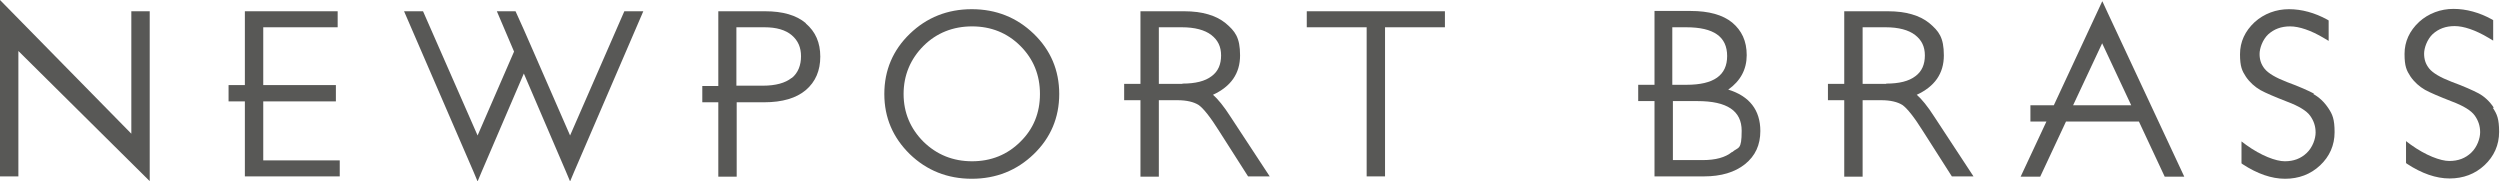 <?xml version="1.0" encoding="UTF-8"?>
<svg id="a" xmlns="http://www.w3.org/2000/svg" version="1.1" viewBox="0 0 843.3 61.2">
  <!-- Generator: Adobe Illustrator 29.7.1, SVG Export Plug-In . SVG Version: 2.1.1 Build 8)  -->
  <defs>
    <style>
      .st0 {
        fill: #585856;
      }
    </style>
  </defs>
  <g id="b">
    <g>
      <polygon class="st0" points="210.6 3.8 192.3 45.7 179.9 17.3 176.7 10 173.9 3.8 167.6 3.8 173.4 17.4 161.1 45.7 142.7 3.8 136.3 3.8 159.8 58.1 161.1 61.2 162.4 58.1 176.7 24.8 191 58.1 191 58.1 192.3 61.2 193.6 58.1 193.6 58.1 217 3.8 210.6 3.8"/>
      <polygon class="st0" points="88.8 34.2 113.3 34.2 113.3 28.7 88.8 28.7 88.8 9.2 113.9 9.2 113.9 3.8 82.6 3.8 82.6 28.7 77.1 28.7 77.1 34.2 82.6 34.2 82.6 59.5 114.6 59.5 114.6 54.1 88.8 54.1 88.8 34.2"/>
      <path class="st0" d="M271.8,7.8c-3.2-2.7-7.8-4-13.7-4h-15.8v25.2h-5.4v5.5h5.4v25.1h6.2v-25.1h9.3c6.1,0,10.8-1.4,14-4.1,3.3-2.8,4.9-6.6,4.9-11.3s-1.6-8.4-4.9-11.2h0ZM267,26.3c-2.1,1.7-5.4,2.6-9.6,2.6h-9V9.2h9.5c4,0,7.1.9,9.2,2.7,2.1,1.8,3.1,4.1,3.1,7.1s-1,5.6-3.1,7.3h0Z"/>
      <path class="st0" d="M327.8,3.1c-8.2,0-15.2,2.8-20.9,8.3-5.7,5.5-8.6,12.3-8.6,20.3s2.9,14.7,8.6,20.3c5.7,5.5,12.7,8.3,20.9,8.3s15.2-2.8,20.9-8.3c5.7-5.5,8.6-12.3,8.6-20.3s-2.9-14.8-8.6-20.3c-5.7-5.5-12.7-8.3-20.9-8.3ZM344.2,47.8c-4.4,4.4-9.9,6.6-16.3,6.6s-11.9-2.2-16.4-6.6c-4.4-4.4-6.7-9.8-6.7-16.1s2.3-11.8,6.7-16.2c4.4-4.4,10-6.6,16.4-6.6s11.9,2.2,16.3,6.6c4.4,4.4,6.6,9.8,6.6,16.2s-2.2,11.8-6.6,16.1Z"/>
      <path class="st0" d="M409.1,32c6.1-2.8,9.2-7.2,9.2-13.3s-1.7-8.2-4.9-10.9c-3.2-2.6-7.9-4-13.9-4h-14.8v24.5h-5.5v5.5h5.5v25.8h6.2v-25.8h6.3c3.1,0,5.5.6,7.1,1.6,1.6,1.1,4,4.1,7,8.9l9.7,15.2h7.3l-13.2-20.1c-2.3-3.6-4.3-6-5.9-7.4h0ZM398.8,28.3h-7.9V9.2h7.8c4.3,0,7.7.9,9.9,2.6,2.2,1.7,3.3,3.9,3.3,6.9s-1,5.4-3.2,7c-2.2,1.7-5.5,2.5-9.8,2.5h0Z"/>
      <polygon class="st0" points="440.8 9.2 461 9.2 461 59.5 467.2 59.5 467.2 9.2 487.4 9.2 487.4 3.8 440.8 3.8 440.8 9.2"/>
      <path class="st0" d="M583,30.2c4.1-2.9,6.2-6.8,6.2-11.6s-1.7-8.3-4.9-11c-3.2-2.6-7.9-3.9-14-3.9h-12.2v24.9h-5.5v5.5h5.5v25.4h16.7c5.8,0,10.4-1.4,13.8-4.1,3.5-2.8,5.2-6.5,5.2-11.2,0-7.1-3.7-11.8-10.9-14h0ZM564.2,9.2h4.6c9.3,0,13.8,3.2,13.8,9.7s-4.5,9.7-13.7,9.7h-4.8V9.2h0ZM584.2,51.3c-2.2,1.8-5.5,2.7-9.8,2.7h-10.1v-19.9h8.3c10,0,14.9,3.3,14.9,10s-1.1,5.4-3.2,7.2h0Z"/>
      <path class="st0" d="M646.5,32c6.1-2.8,9.2-7.2,9.2-13.3s-1.7-8.2-4.9-10.9c-3.2-2.6-7.9-4-13.9-4h-14.8v24.5h-5.5v5.5h5.5v25.8h6.2v-25.8h6.3c3.1,0,5.5.6,7.1,1.6,1.6,1.1,4,4.1,7,8.9l9.7,15.2h7.3l-13.2-20.1c-2.3-3.6-4.3-6-5.9-7.4h0ZM636.2,28.3h-7.9V9.2h7.8c4.3,0,7.7.9,9.9,2.6,2.2,1.7,3.3,3.9,3.3,6.9s-1,5.4-3.2,7c-2.2,1.7-5.5,2.5-9.8,2.5h0Z"/>
      <path class="st0" d="M780.6,31.6c-1.9-1-5-2.4-9.1-3.9-3.9-1.5-6.4-3-7.6-4.5-1.2-1.5-1.7-3.1-1.7-5s1-4.8,2.9-6.6c2-1.8,4.4-2.7,7.4-2.7s7,1.3,11.5,4l1.5.9v-6.9l-.5-.3c-4.2-2.3-8.6-3.5-12.9-3.5s-8.4,1.5-11.6,4.4c-3.2,3-4.9,6.6-4.9,10.8s.7,5.6,2,7.6c1.3,1.9,3,3.4,4.9,4.5,1.8,1,4.9,2.3,9,3.9,4,1.5,6.6,3.1,7.8,4.8,1.2,1.7,1.8,3.5,1.8,5.6s-1,5-3,6.9c-2,1.9-4.4,2.8-7.4,2.8s-8-1.9-13-5.5l-1.6-1.2v7.4l.4.3c4.9,3.2,9.7,4.9,14.3,4.9s8.6-1.5,11.8-4.5c3.2-3,4.9-6.8,4.9-11.2s-.7-6-2.1-8.1c-1.4-2.1-3.1-3.7-5.1-4.8h0Z"/>
      <path class="st0" d="M841.2,36.3c-1.4-2.1-3.1-3.7-5.1-4.8-1.9-1-5-2.4-9.1-3.9-3.9-1.5-6.4-3-7.6-4.5-1.2-1.5-1.7-3.1-1.7-5s1-4.8,2.9-6.6c2-1.8,4.4-2.7,7.4-2.7s7,1.3,11.5,4l1.5.9v-6.9l-.5-.3c-4.2-2.3-8.6-3.5-12.9-3.5s-8.4,1.5-11.6,4.4c-3.2,3-4.9,6.6-4.9,10.8s.7,5.6,2,7.6c1.3,1.9,3,3.4,4.9,4.5,1.8,1,4.9,2.3,9,3.9,4,1.5,6.6,3.1,7.8,4.8,1.2,1.7,1.8,3.5,1.8,5.6s-1,5-3,6.9c-2,1.9-4.4,2.8-7.4,2.8s-8-1.9-13-5.5l-1.6-1.2v7.4l.4.3c4.9,3.2,9.7,4.9,14.3,4.9s8.6-1.5,11.8-4.5c3.2-3,4.9-6.8,4.9-11.2s-.7-6-2.1-8.1h0Z"/>
      <polygon class="st0" points="44.3 45.1 21.8 22.2 21.8 22.2 0 0 0 59.5 6.2 59.5 6.2 17.2 50.5 61.1 50.5 3.8 44.3 3.8 44.3 45.1"/>
      <path class="st0" d="M709.1.5l-16.3,35h-7.9v5.5h5.4l-8.7,18.6h6.6l8.7-18.6h24.6l8.7,18.6h6.6l-25.8-55.2-1.8-3.9h0ZM699.3,35.5l9.8-20.9,9.8,20.9h-19.5Z"/>
    </g>
  </g>
</svg>